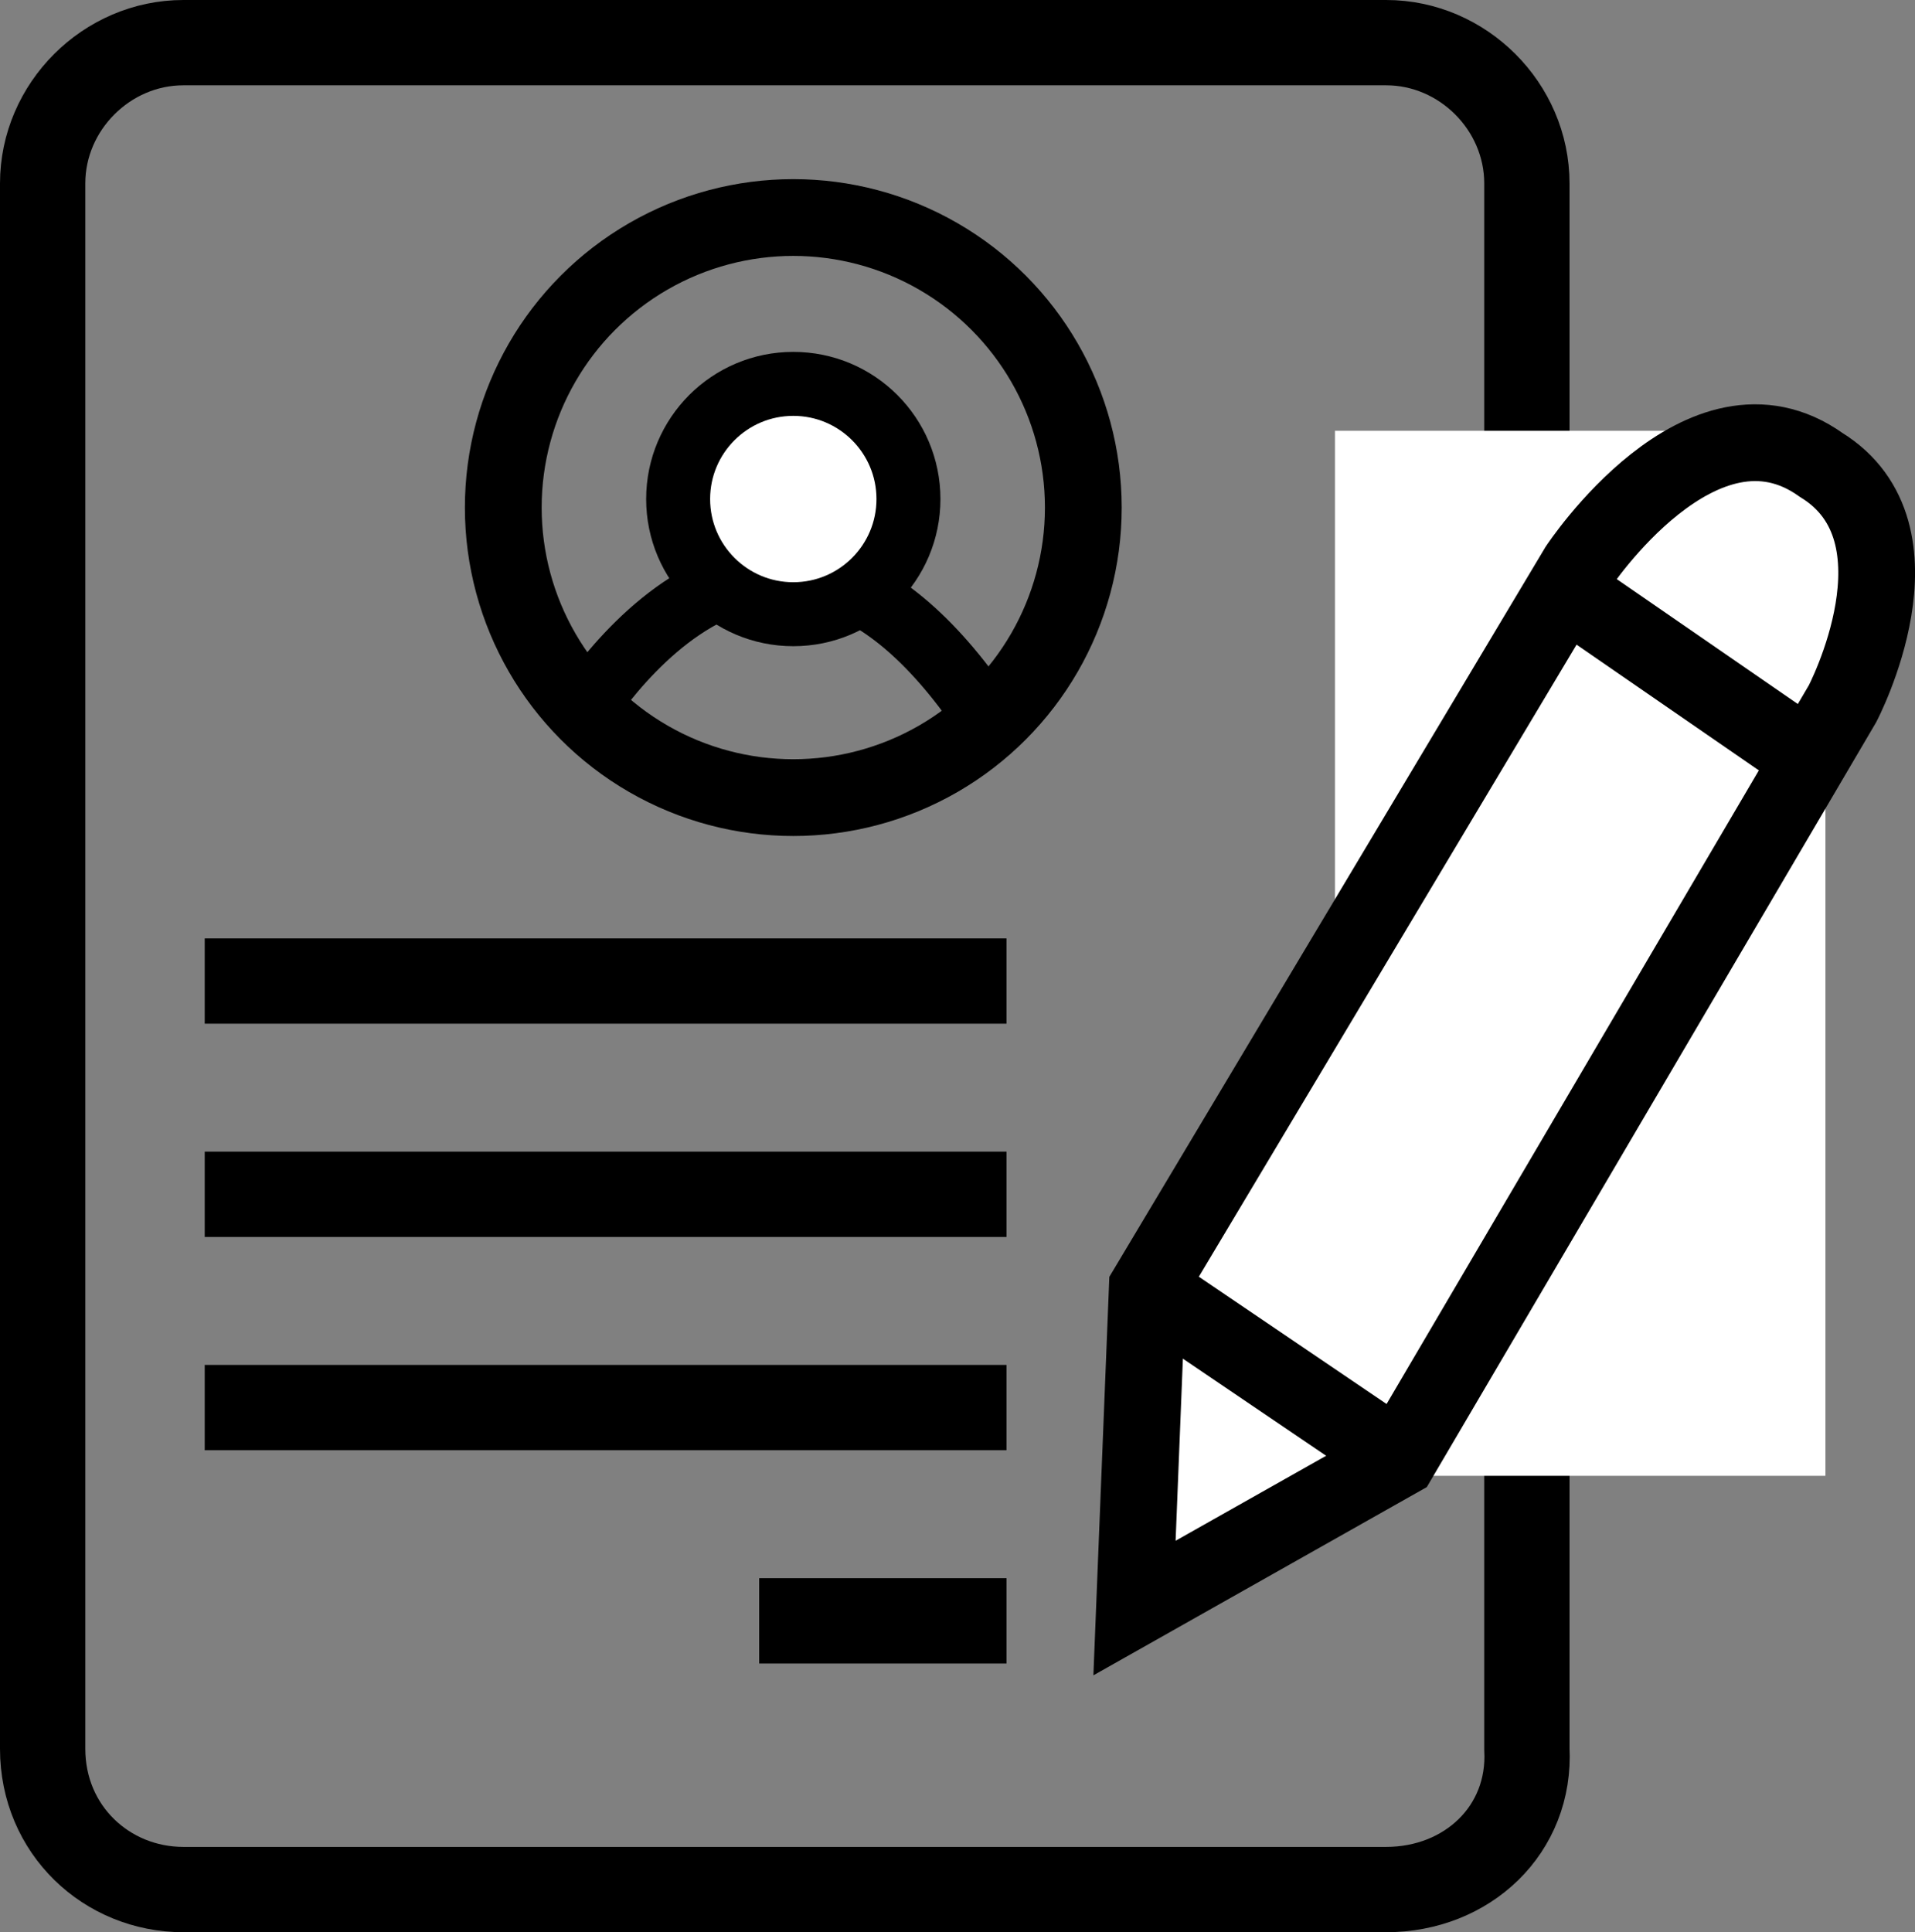 <?xml version="1.0" encoding="utf-8"?>
<!-- Generator: Adobe Illustrator 24.1.2, SVG Export Plug-In . SVG Version: 6.00 Build 0)  -->
<svg version="1.1" id="Vrstva_1" xmlns="http://www.w3.org/2000/svg" xmlns:xlink="http://www.w3.org/1999/xlink" x="0px" y="0px"
	 viewBox="0 0 44.9 45.3" style="enable-background:new 0 0 44.9 45.3;" xml:space="preserve">
<rect x="0" y="0" width="44.9" height="45.3" fill="#808080" stroke="none"/>
<style type="text/css">
	.st0{fill:none;stroke:#000000;stroke-width:2;stroke-miterlimit:10;}
	.st1{fill:none;stroke:#000000;stroke-width:1.8;stroke-miterlimit:10;}
	.st2{fill:none;stroke:#000000;stroke-width:1.5;stroke-miterlimit:10;}
	.st3{fill:#FFFFFF;stroke:#000000;stroke-width:1.5;stroke-miterlimit:10;}
	.st4{fill:#FFFFFF;}
	.st5{fill:#FFFFFF;stroke:#000000;stroke-width:1.8;stroke-miterlimit:10;}
	.st6{fill:#FFFFFF;stroke:#000000;stroke-width:2;stroke-miterlimit:10;}
	.st7{fill:#FFFFFF;stroke:#000000;stroke-width:1.6;stroke-miterlimit:10;}
	.st8{fill:#027DFE;}
	.st9{fill:#FCFDFE;}
</style>
<g>
	<path class="st0" d="M32.5,44.3H4.3C2.5,44.3,1,42.9,1,41V4.3C1,2.5,2.5,1,4.3,1h28.2c1.8,0,3.3,1.5,3.3,3.3V41
		C35.9,42.9,34.4,44.3,32.5,44.3z"/>
	<line class="st0" x1="4.8" y1="23" x2="23.6" y2="23"/>
	<line class="st0" x1="4.8" y1="28" x2="23.6" y2="28"/>
	<line class="st0" x1="4.8" y1="33" x2="23.6" y2="33"/>
	<line class="st0" x1="17.8" y1="38" x2="23.6" y2="38"/>
	<circle class="st1" cx="18.6" cy="11.9" r="6.8"/>
	<path class="st2" d="M13.4,17.1c0,0,4.5-8,9.7-0.3"/>
	<circle class="st3" cx="18.6" cy="11.7" r="2.7"/>
	<rect x="31.3" y="10.1" class="st4" width="11.5" height="24.5"/>
	<path class="st5" d="M26.6,37.7l0.3-7.5L37,13.3c0,0,2.9-4.4,5.7-2.4c2.6,1.6,0.5,5.6,0.5,5.6L32.8,34.2L26.6,37.7z"/>
	<line class="st1" x1="26.9" y1="30.2" x2="32.8" y2="34.2"/>
	<line class="st1" x1="36.5" y1="13.7" x2="42.3" y2="17.7"/>
</g>
</svg>
